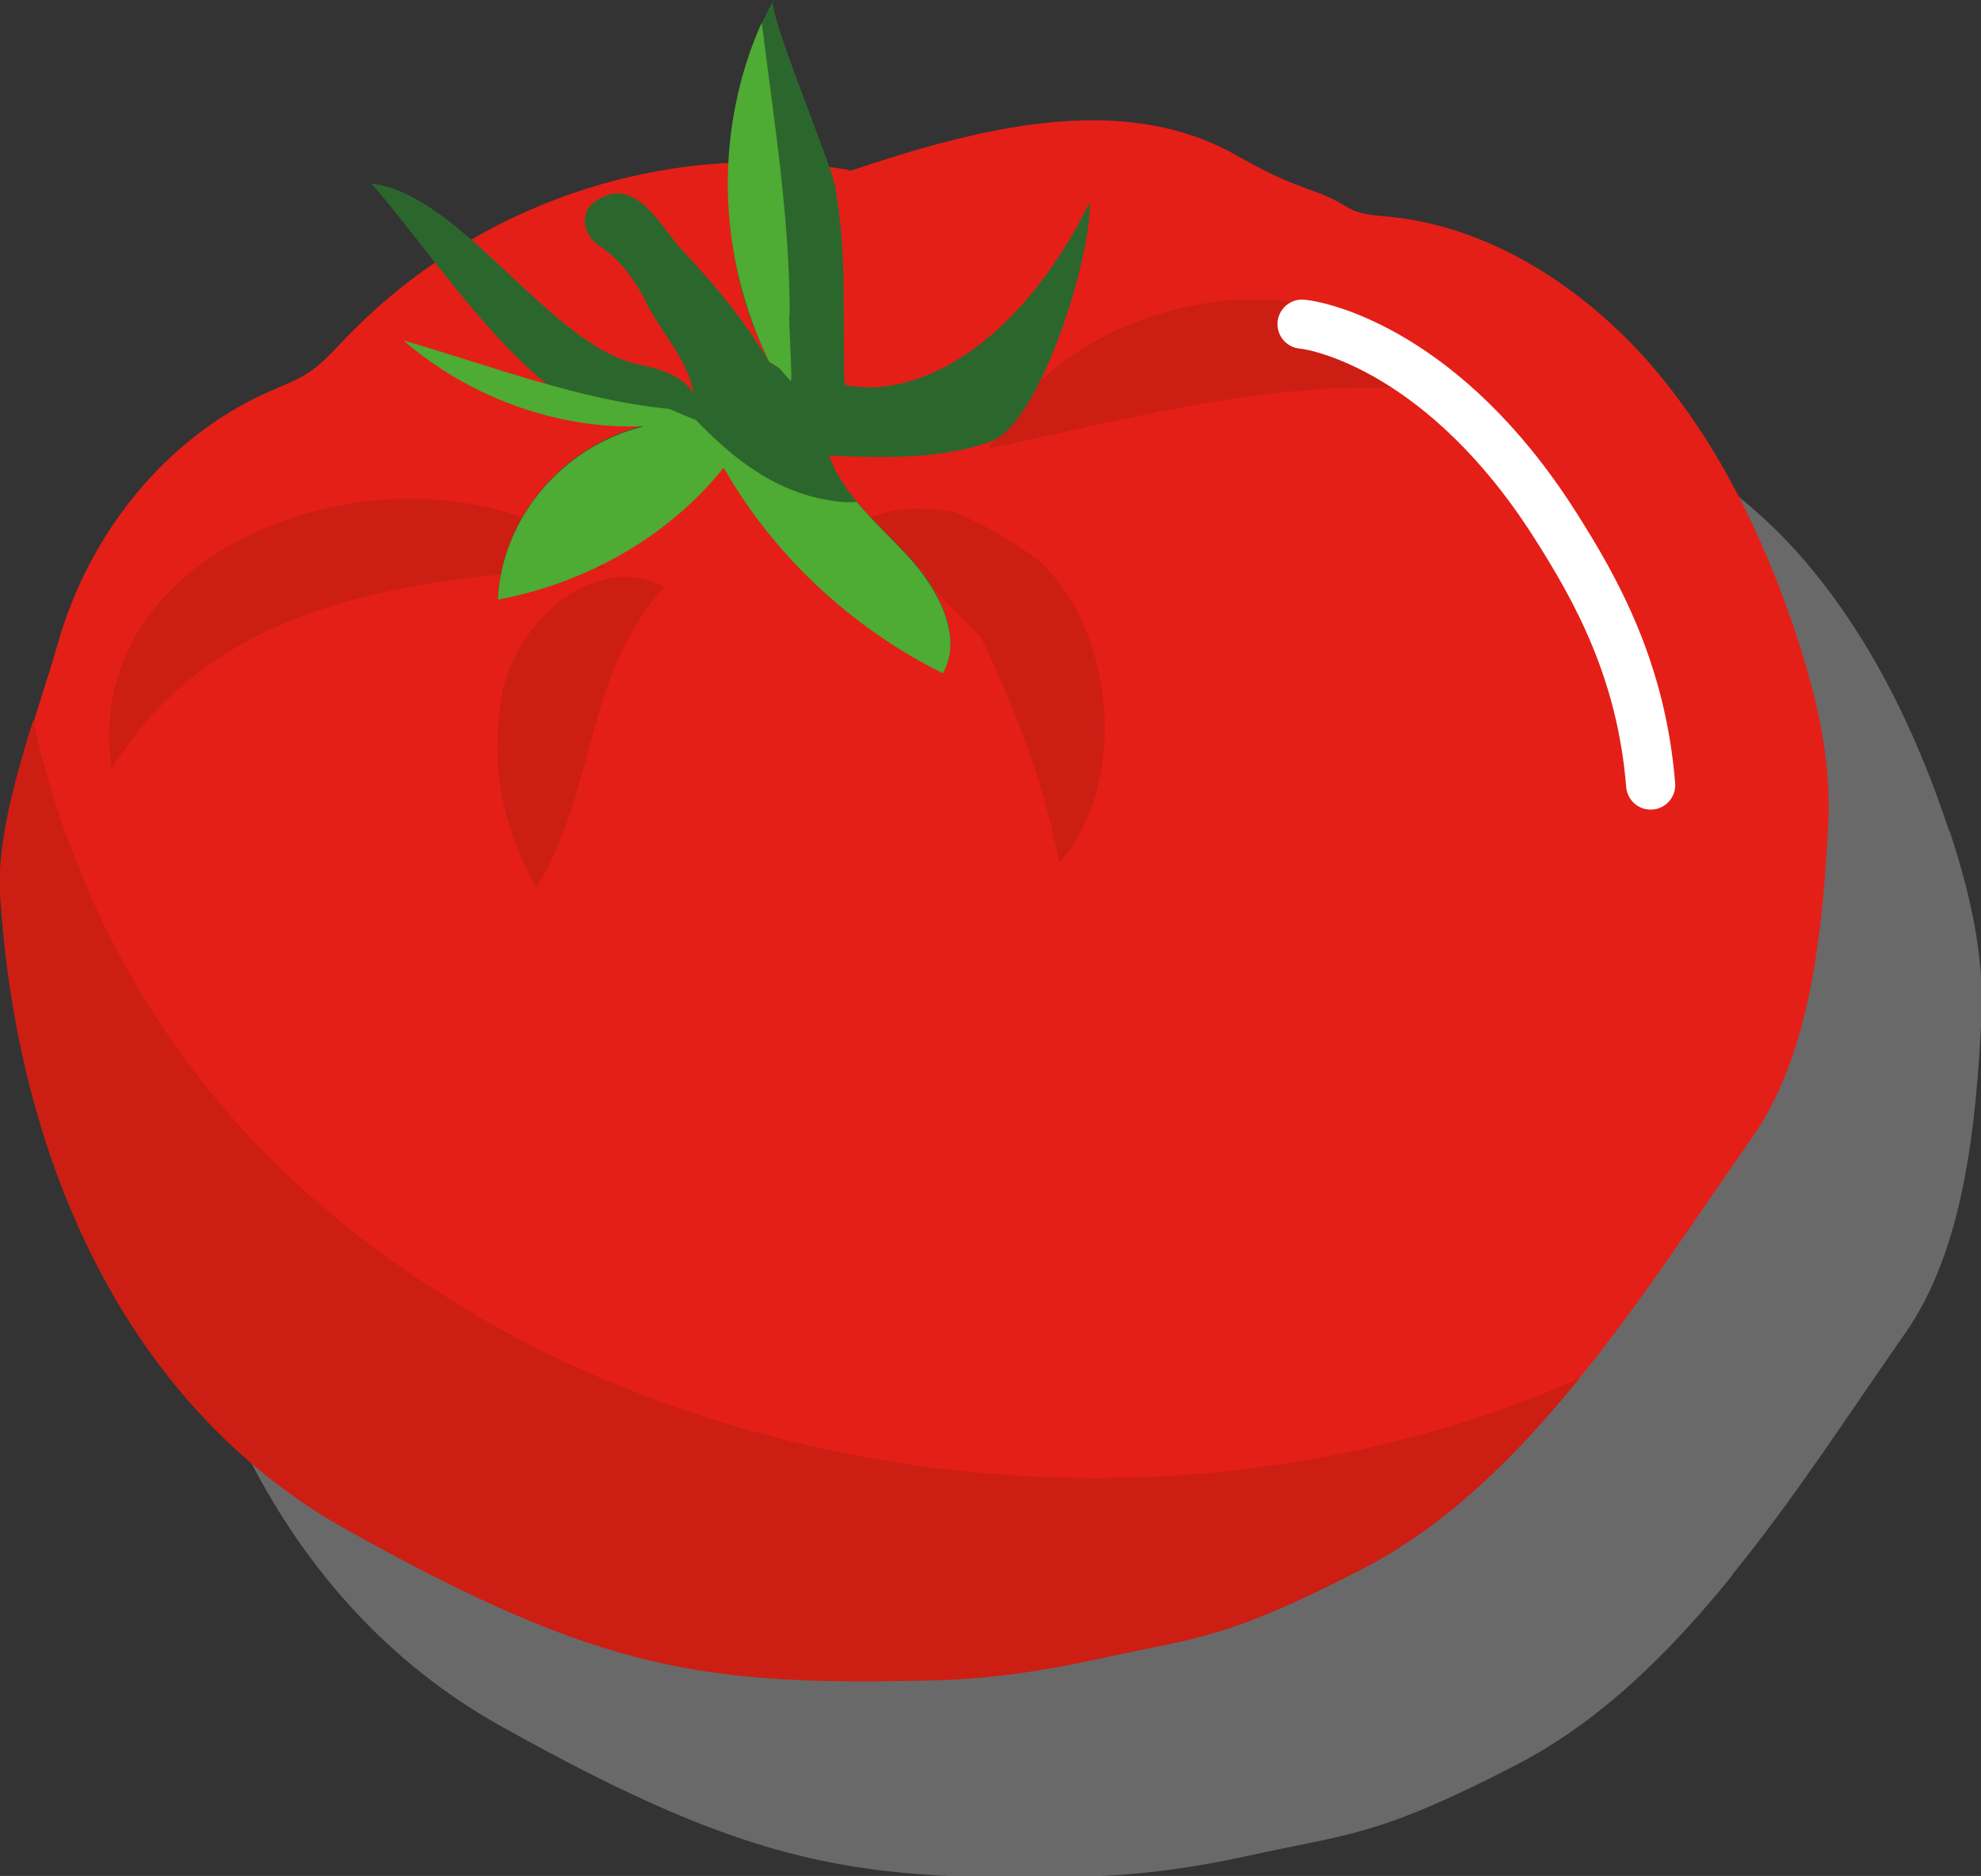 <?xml version="1.0" encoding="UTF-8"?>
<svg xmlns="http://www.w3.org/2000/svg" viewBox="0 0 41.14 38.95">
  <rect x="0" y="0" width="41.14" height="38.95" fill="#333333" stroke="none"/>
  <defs>
    <style>
      .cls-1 {
        fill: #cd1e14;
      }

      .cls-1, .cls-2, .cls-3, .cls-4, .cls-5 {
        stroke-width: 0px;
      }

      .cls-6 {
        fill: none;
        stroke: #fff;
        stroke-linecap: round;
        stroke-linejoin: round;
        stroke-width: 1.02px;
      }

      .cls-2 {
        fill: #b5b4b4;
        mix-blend-mode: multiply;
        opacity: .42;
      }

      .cls-3 {
        fill: #2b672d;
      }

      .cls-4 {
        fill: #e41f18;
      }

      .cls-7 {
        isolation: isolate;
      }

      .cls-5 {
        fill: #4eab33;
      }
    </style>
  </defs>
  <g class="cls-7">
    <g id="Calque_1" data-name="Calque 1">
      <g>
        <path class="cls-2" d="M40.47,17.23c-.7-2.12-1.71-4.16-3.16-5.78-1.46-1.61-3.39-2.77-5.41-2.93-.85-.07-.61-.21-1.43-.51-.72-.26-.98-.39-1.66-.77-2.37-1.33-5.35-.55-8,.34-.14-.02-.27-.04-.41-.06-.35-1-1.28-3.26-1.16-3.47-.09.15-.17.31-.24.48-.04.1-.09.2-.13.3-.02.05-.04.1-.06.16-.25.66-.46,1.49-.51,2.45-1.88.1-3.71.65-5.35,1.6-.69-.6-1.38-1.08-2.07-1.16.38.43.83,1.02,1.32,1.64-.67.46-1.3.99-1.87,1.59-.22.23-.44.48-.7.66-.27.19-.58.3-.87.43-2.09.92-3.74,2.9-4.4,5.27-.13.47-.31,1.01-.48,1.58,0-.01,0-.02,0-.03-.37,1.2-.75,2.53-.69,3.58.33,5.52,2.61,10.65,7.16,13.21,5.37,3.01,7.51,3.26,12.26,3.15,1.12-.03,2.23-.19,3.32-.43,2.14-.47,2.67-.4,5.53-1.87,1.77-.91,3.22-2.35,4.53-3.97,0,0-.02,0-.02.01,1.29-1.58,2.43-3.35,3.59-5.01,1.23-1.75,1.48-4.33,1.59-6.58.06-1.3-.25-2.61-.66-3.85Z"/>
        <g>
          <path class="cls-4" d="M17.64,3.53c-3.8-.65-7.77.68-10.48,3.51-.22.23-.44.48-.7.66-.27.19-.58.3-.87.43-2.09.92-3.74,2.9-4.4,5.27C.78,14.83-.04,16.94.05,18.46c.33,5.52,2.61,10.65,7.16,13.21,5.37,3.01,7.51,3.26,12.26,3.15,1.12-.03,2.23-.19,3.32-.43,2.14-.47,2.67-.4,5.53-1.87,3.46-1.79,5.73-5.57,8.06-8.89,1.23-1.75,1.48-4.33,1.59-6.58.06-1.3-.25-2.61-.66-3.85-.7-2.12-1.71-4.16-3.16-5.78-1.46-1.61-3.39-2.77-5.41-2.93-.85-.07-.61-.21-1.43-.51-.72-.26-.98-.39-1.66-.77-2.37-1.33-5.35-.55-8,.34"/>
          <path class="cls-1" d="M9.92,27.32c-4.32-2.5-7.5-6.14-8.97-11.31-.1-.35-.18-.7-.26-1.06C.32,16.14-.06,17.48,0,18.53c.33,5.52,2.61,10.65,7.16,13.21,5.37,3.01,7.51,3.26,12.26,3.15,1.12-.03,2.23-.19,3.32-.43,2.14-.47,2.67-.4,5.53-1.87,1.77-.91,3.22-2.35,4.53-3.97-7.13,3.16-16.03,2.67-22.88-1.29Z"/>
          <path class="cls-1" d="M12.56,11.79c-3.84.17-8.05.61-10.24,4.17-.77-5.11,6.99-7.27,10.24-4.17h0Z"/>
          <path class="cls-1" d="M13.79,12.18c-1.22,1.44-1.34,2.73-1.86,4.43-.2.59-.39,1.21-.8,1.82-.68-1.26-.96-2.49-.72-3.93.23-1.48,1.85-3.09,3.38-2.32h0Z"/>
          <path class="cls-1" d="M17.79,10.89c.63-.36,1.31-.39,2.02-.26.56.23,1.17.57,1.73.98,1.6,1.41,1.94,4.62.46,6.3-.36-1.77-.88-3.1-1.62-4.66.08.12-.04-.07-.15-.16-.29-.33-.87-.8-1.04-1.19-.4-.39-.89-.68-1.41-1.01h0Z"/>
          <path class="cls-1" d="M20.55,9.31c1.62-3.28,7.26-4.37,9.48-1.2-3.36-.3-6.21.5-9.48,1.2h0Z"/>
          <g>
            <path class="cls-3" d="M16.07,0c-1.21,2.1-1.31,5.57.07,7.76-.46-.72-.89-1.42-1.95-2.54-.49-.52-.99-1.63-1.84-1.03-.32.22-.25.68.09.91.41.27.74.69.95,1.12.31.66.92,1.26,1.01,1.96-.2-.38-.7-.52-1.13-.61-1.84-.38-3.68-3.54-5.56-3.76,1.38,1.55,3.58,5.11,5.64,5.03-1.68.43-2.93,1.92-3.01,3.59,1.87-.34,3.56-1.33,4.69-2.74,1.02,1.8,2.64,3.32,4.55,4.27.42-.73-.06-1.7-.68-2.38s-1.39-1.28-1.68-2.12c1.14.05,2.31.08,3.35-.29s2.11-3.89,2.06-4.97c-1.47,2.98-3.59,4.11-5.09,3.79-.05-1.39.06-2.72-.2-4.13-.09-.51-1.42-3.63-1.28-3.87Z"/>
            <path class="cls-5" d="M13.35,8.85c-1.77.07-3.61-.6-4.97-1.78,1.84.53,3.65,1.24,5.52,1.42.18.08.37.16.55.23.83.86,1.76,1.58,3.02,1.7.11.01.21.01.32,0,.34.41.75.78,1.11,1.18.61.68,1.1,1.65.68,2.38-1.91-.95-3.53-2.47-4.55-4.27-1.13,1.41-2.82,2.39-4.69,2.74.08-1.68,1.33-3.17,3.01-3.59Z"/>
            <path class="cls-5" d="M16.4,6.52c-.04-.05.07,1.44.02,1.39-.32-.34-.1-.18-.45-.4-1.4-2.93-.81-5.59-.15-7.04.25,2.02.58,4.04.58,6.05Z"/>
          </g>
          <path class="cls-6" d="M27.04,6.73c.43.04,2.97.6,5.23,4.13.91,1.42,1.82,3.09,2.01,5.44"/>
        </g>
      </g>
    </g>
  </g>
</svg>